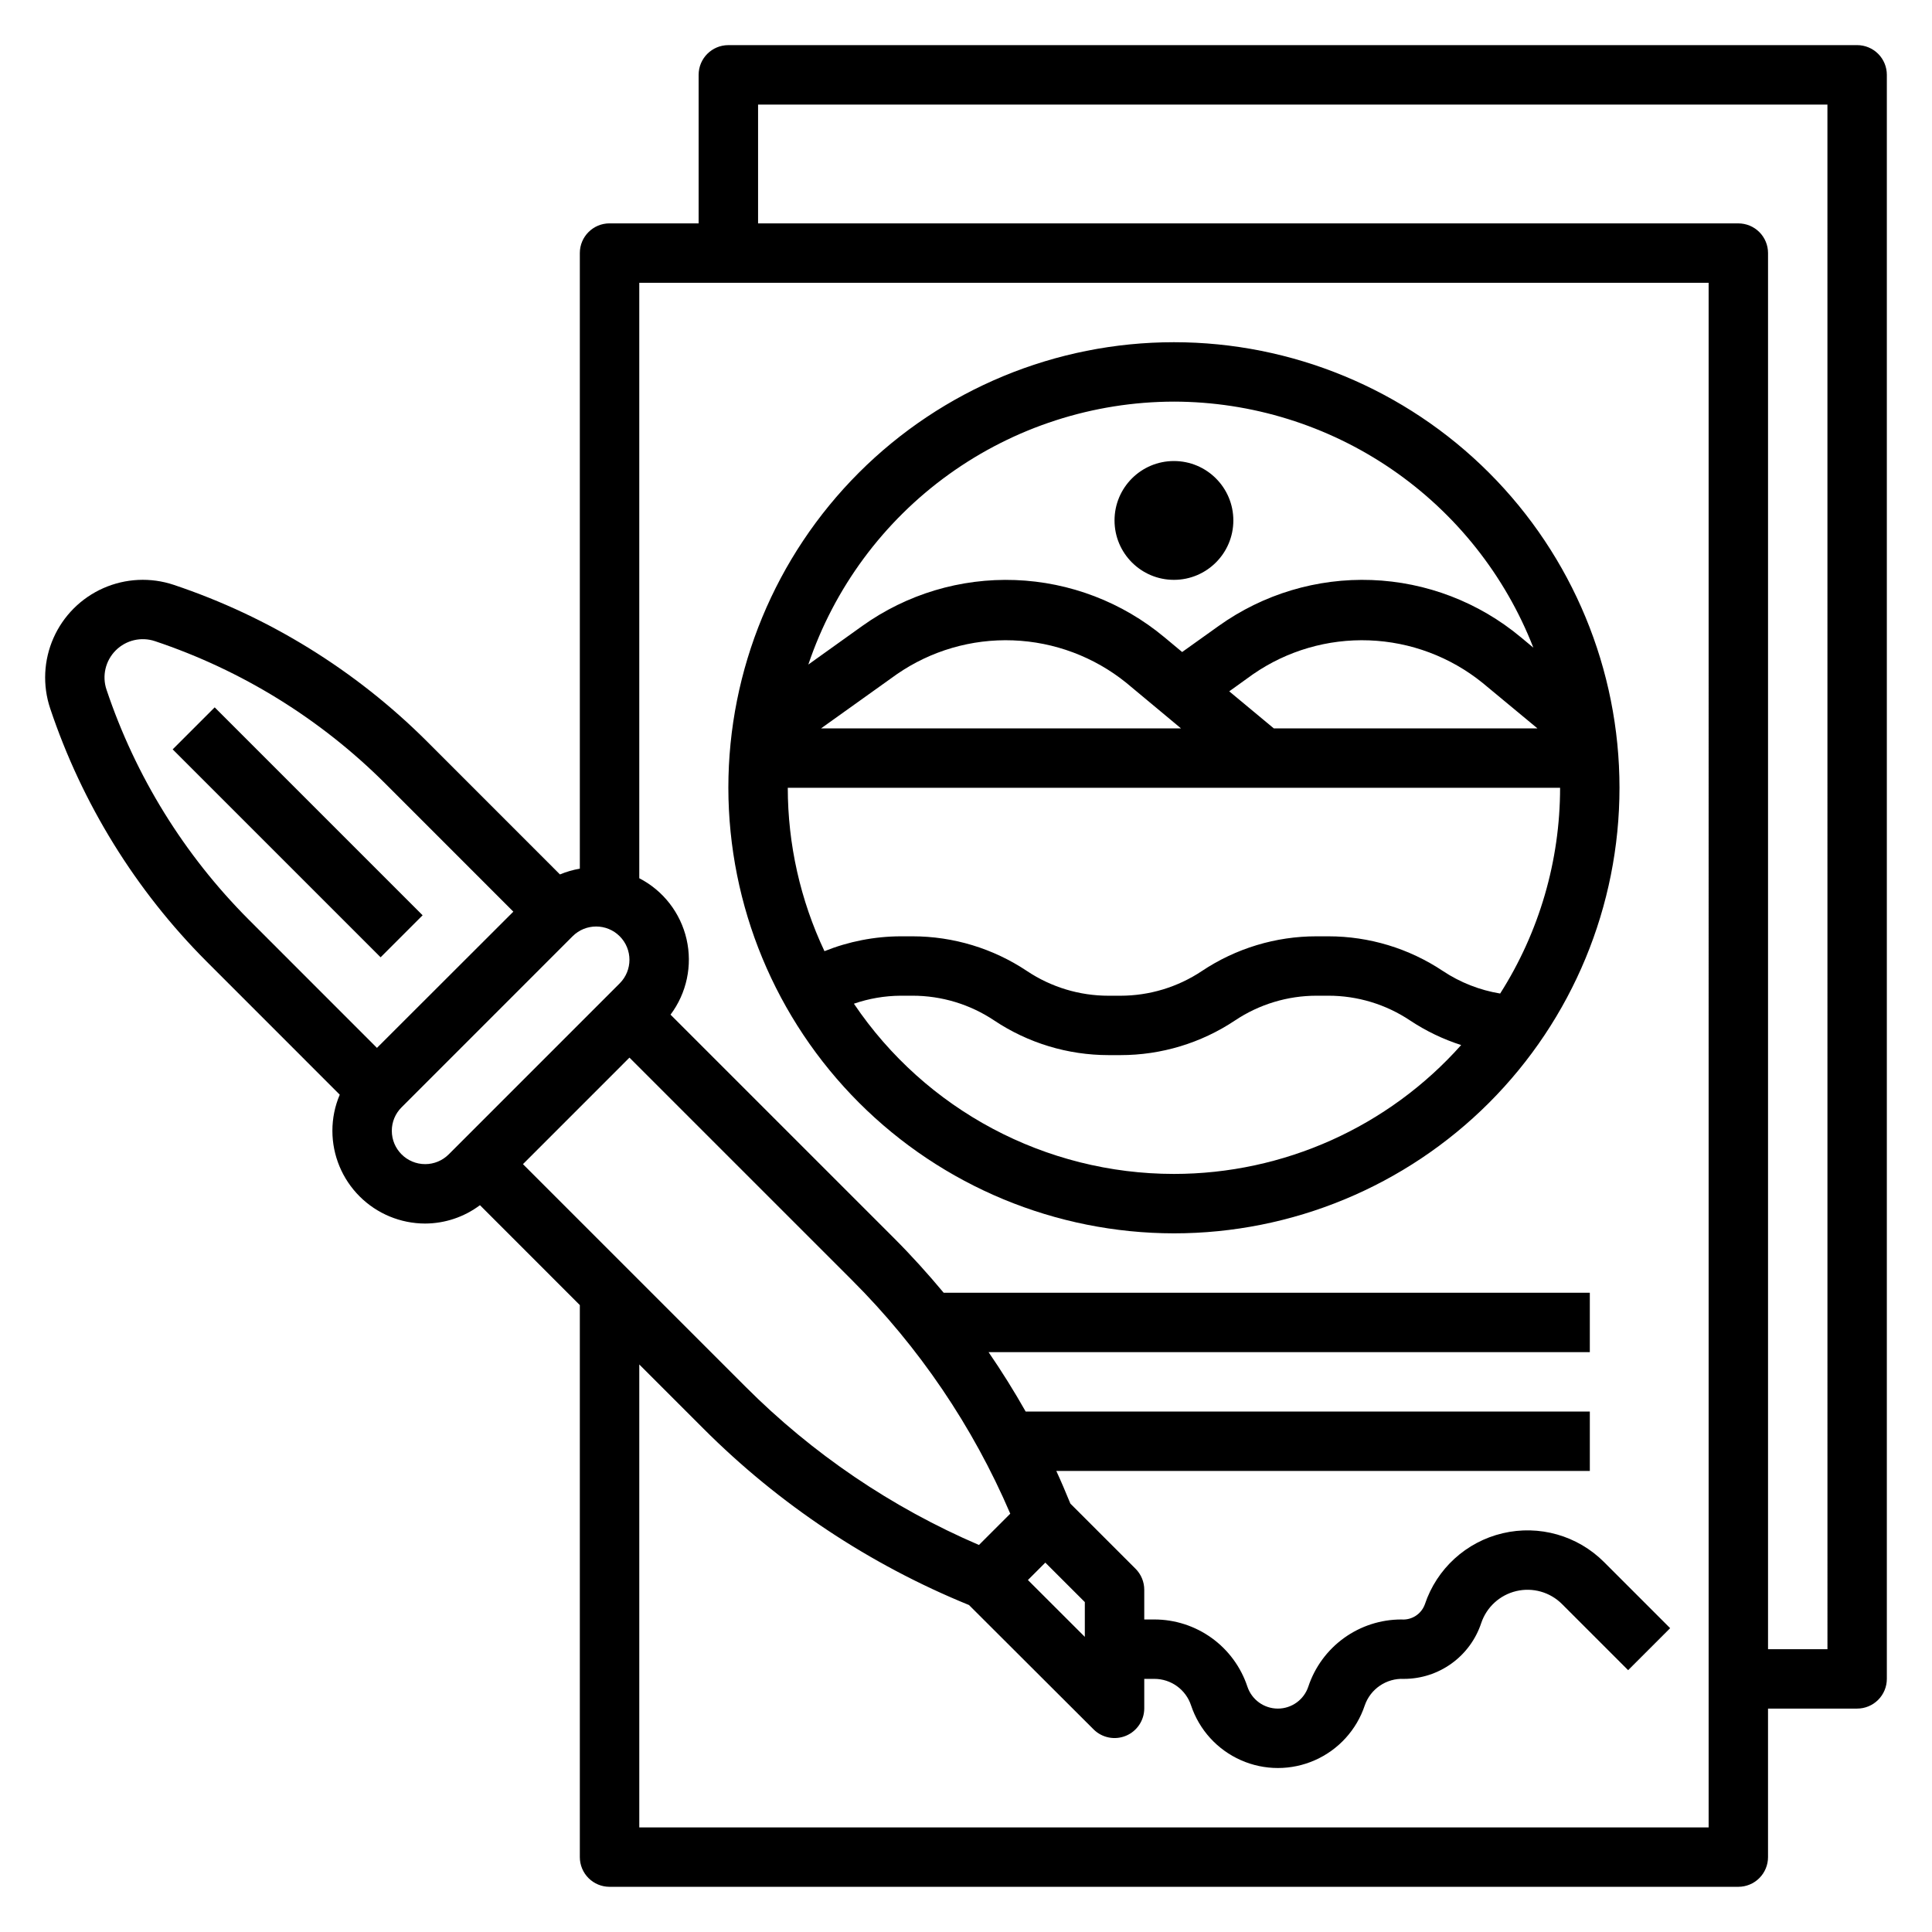 <?xml version="1.0" encoding="UTF-8"?>
<!-- Uploaded to: ICON Repo, www.iconrepo.com, Generator: ICON Repo Mixer Tools -->
<svg fill="#000000" width="800px" height="800px" version="1.1" viewBox="144 144 512 512" xmlns="http://www.w3.org/2000/svg">
 <g>
  <path d="m636.16 155.96h-299.14c-4.348 0-7.875 3.523-7.875 7.871v39.363h-23.613c-4.348 0-7.871 3.523-7.871 7.871v163.14c-1.809 0.309-3.574 0.824-5.269 1.527l-35.273-35.285c-18.863-18.812-41.824-33.004-67.086-41.461-6.109-2.039-12.762-1.723-18.656 0.883-5.891 2.606-10.602 7.316-13.203 13.207-2.606 5.894-2.918 12.547-0.879 18.656 8.453 25.262 22.645 48.223 41.461 67.078l35.281 35.289v0.004c-1.289 3.027-1.953 6.285-1.949 9.578 0.008 6.516 2.598 12.762 7.207 17.367 4.606 4.606 10.852 7.195 17.367 7.203 5.242-0.016 10.34-1.723 14.531-4.867l26.469 26.477v146.29c0 2.086 0.828 4.09 2.305 5.566 1.477 1.477 3.477 2.305 5.566 2.305h299.14c2.086 0 4.09-0.828 5.566-2.305 1.477-1.477 2.305-3.481 2.305-5.566v-39.359h23.617c2.086 0 4.09-0.832 5.566-2.309 1.477-1.477 2.305-3.477 2.305-5.566v-425.09c0-2.086-0.828-4.09-2.305-5.566-1.477-1.473-3.481-2.305-5.566-2.305zm-204.67 412.61v9.219l-15.082-15.066 4.613-4.613zm-19.758-23.434-8.297 8.297h-0.004c-23.129-9.926-44.145-24.18-61.922-42l-58.922-58.922 28.223-28.23 58.922 58.914v0.004c17.82 17.777 32.074 38.801 41.996 61.938zm-239.5-218.35c-1.238-3.656-0.293-7.695 2.438-10.426 2.727-2.731 6.769-3.672 10.426-2.438 22.945 7.684 43.801 20.57 60.938 37.66l34.008 34.016-36.145 36.102-34.004-34.016c-17.086-17.125-29.973-37.965-37.66-60.898zm84.434 125.72c-4.871-0.004-8.824-3.949-8.832-8.824-0.008-2.344 0.93-4.594 2.598-6.242l45.312-45.32c3.445-3.445 9.031-3.449 12.48-0.004 3.449 3.445 3.449 9.035 0.004 12.484l-45.312 45.32v-0.004c-1.656 1.66-3.902 2.594-6.25 2.59zm340.14 175.78h-283.39v-122.69l16.965 16.965c20.113 20.141 44.055 36.051 70.414 46.789l33.062 33c2.254 2.211 5.613 2.859 8.531 1.648 2.914-1.211 4.824-4.047 4.852-7.203v-7.875h2.652c4.434-0.012 8.371 2.828 9.754 7.039 2.164 6.481 6.957 11.746 13.203 14.508 6.25 2.766 13.371 2.766 19.621 0 6.246-2.762 11.043-8.027 13.203-14.508 1.52-4.391 5.75-7.254 10.391-7.039 4.531 0 8.945-1.426 12.621-4.078 3.672-2.648 6.418-6.391 7.848-10.688 1.418-4.254 4.938-7.469 9.301-8.5 4.359-1.031 8.945 0.27 12.117 3.438l17.523 17.523 11.133-11.133-17.523-17.523c-7.027-7.027-17.195-9.914-26.867-7.629-9.672 2.281-17.473 9.41-20.617 18.84-0.934 2.574-3.465 4.215-6.195 4.008-5.465-0.008-10.789 1.711-15.223 4.906-4.434 3.195-7.742 7.707-9.465 12.891-1.156 3.477-4.41 5.82-8.07 5.82-3.664 0-6.914-2.344-8.074-5.82-1.719-5.184-5.027-9.691-9.457-12.887-4.43-3.195-9.754-4.914-15.215-4.91h-2.66v-7.871c0-2.09-0.828-4.09-2.305-5.566l-17.273-17.266c-1.195-2.914-2.418-5.809-3.731-8.66l141.39 0.004v-15.746h-149.51c-3.051-5.394-6.328-10.645-9.832-15.742h159.34v-15.746h-171.24c-4.172-5.008-8.559-9.871-13.211-14.523l-59.176-59.168 0.004 0.004c4.289-5.719 5.844-13.035 4.25-20-1.598-6.969-6.18-12.879-12.531-16.156v-157.8h283.39zm31.488-47.23-15.746-0.004v-369.98c0-2.09-0.828-4.09-2.305-5.566-1.477-1.477-3.481-2.305-5.566-2.305h-259.78v-31.488h283.39z"/>
  <path d="m189.76 342.59 11.133-11.133 55.102 55.102-11.133 11.133z"/>
  <path d="m455.1 470.85c31.316 0 61.352-12.441 83.496-34.586 22.145-22.145 34.586-52.18 34.586-83.496s-12.441-61.352-34.586-83.496c-22.145-22.145-52.18-34.582-83.496-34.582-31.316 0-61.352 12.438-83.496 34.582-22.141 22.145-34.582 52.18-34.582 83.496 0.035 31.309 12.484 61.32 34.621 83.457 22.137 22.137 52.152 34.59 83.457 34.625zm0-15.742v-0.004c-34.008-0.012-65.789-16.918-84.805-45.113 3.984-1.375 8.168-2.09 12.383-2.117h3.148c7.699-0.004 15.23 2.273 21.633 6.551 8.977 5.992 19.527 9.191 30.324 9.191h3.148c10.809 0.008 21.379-3.191 30.371-9.191 6.391-4.269 13.898-6.547 21.582-6.551h3.152c7.699-0.004 15.227 2.273 21.629 6.551 4.199 2.789 8.758 4.984 13.559 6.523-19.344 21.719-47.039 34.148-76.125 34.156zm1.875-118.08h-95.387l20.074-14.344c9.023-6.238 19.82-9.391 30.785-8.98 10.961 0.41 21.492 4.356 30.027 11.246zm24.594 0-11.809-9.816 6.297-4.527c9.023-6.238 19.82-9.391 30.781-8.98 10.961 0.41 21.496 4.356 30.031 11.246l14.57 12.078zm-26.469-86.594c20.594 0.035 40.695 6.277 57.688 17.906 16.988 11.633 30.082 28.113 37.566 47.297l-3.336-2.777h-0.004c-11.133-9.281-25.027-14.609-39.512-15.148-14.484-0.539-28.738 3.738-40.531 12.164l-9.691 6.918-4.723-3.938v0.004c-11.133-9.277-25.031-14.602-39.512-15.141-14.484-0.539-28.738 3.738-40.531 12.164l-14.305 10.234h0.004c6.844-20.281 19.871-37.91 37.246-50.41 17.379-12.496 38.234-19.238 59.641-19.273zm102.34 102.34c-0.004 19.316-5.516 38.227-15.883 54.523-5.422-0.895-10.594-2.926-15.172-5.969-8.984-5.996-19.543-9.195-30.344-9.195h-3.152c-10.809-0.008-21.379 3.195-30.367 9.195-6.391 4.269-13.902 6.547-21.586 6.551h-3.148c-7.703 0.008-15.23-2.273-21.633-6.551-8.977-5.992-19.531-9.191-30.324-9.195h-3.148c-6.918 0.023-13.77 1.359-20.191 3.938-6.394-13.539-9.711-28.324-9.723-43.297z"/>
  <path d="m470.85 281.92c0 8.695-7.051 15.746-15.746 15.746-8.695 0-15.742-7.051-15.742-15.746 0-8.695 7.047-15.742 15.742-15.742 8.695 0 15.746 7.047 15.746 15.742"/>
 </g>
</svg>